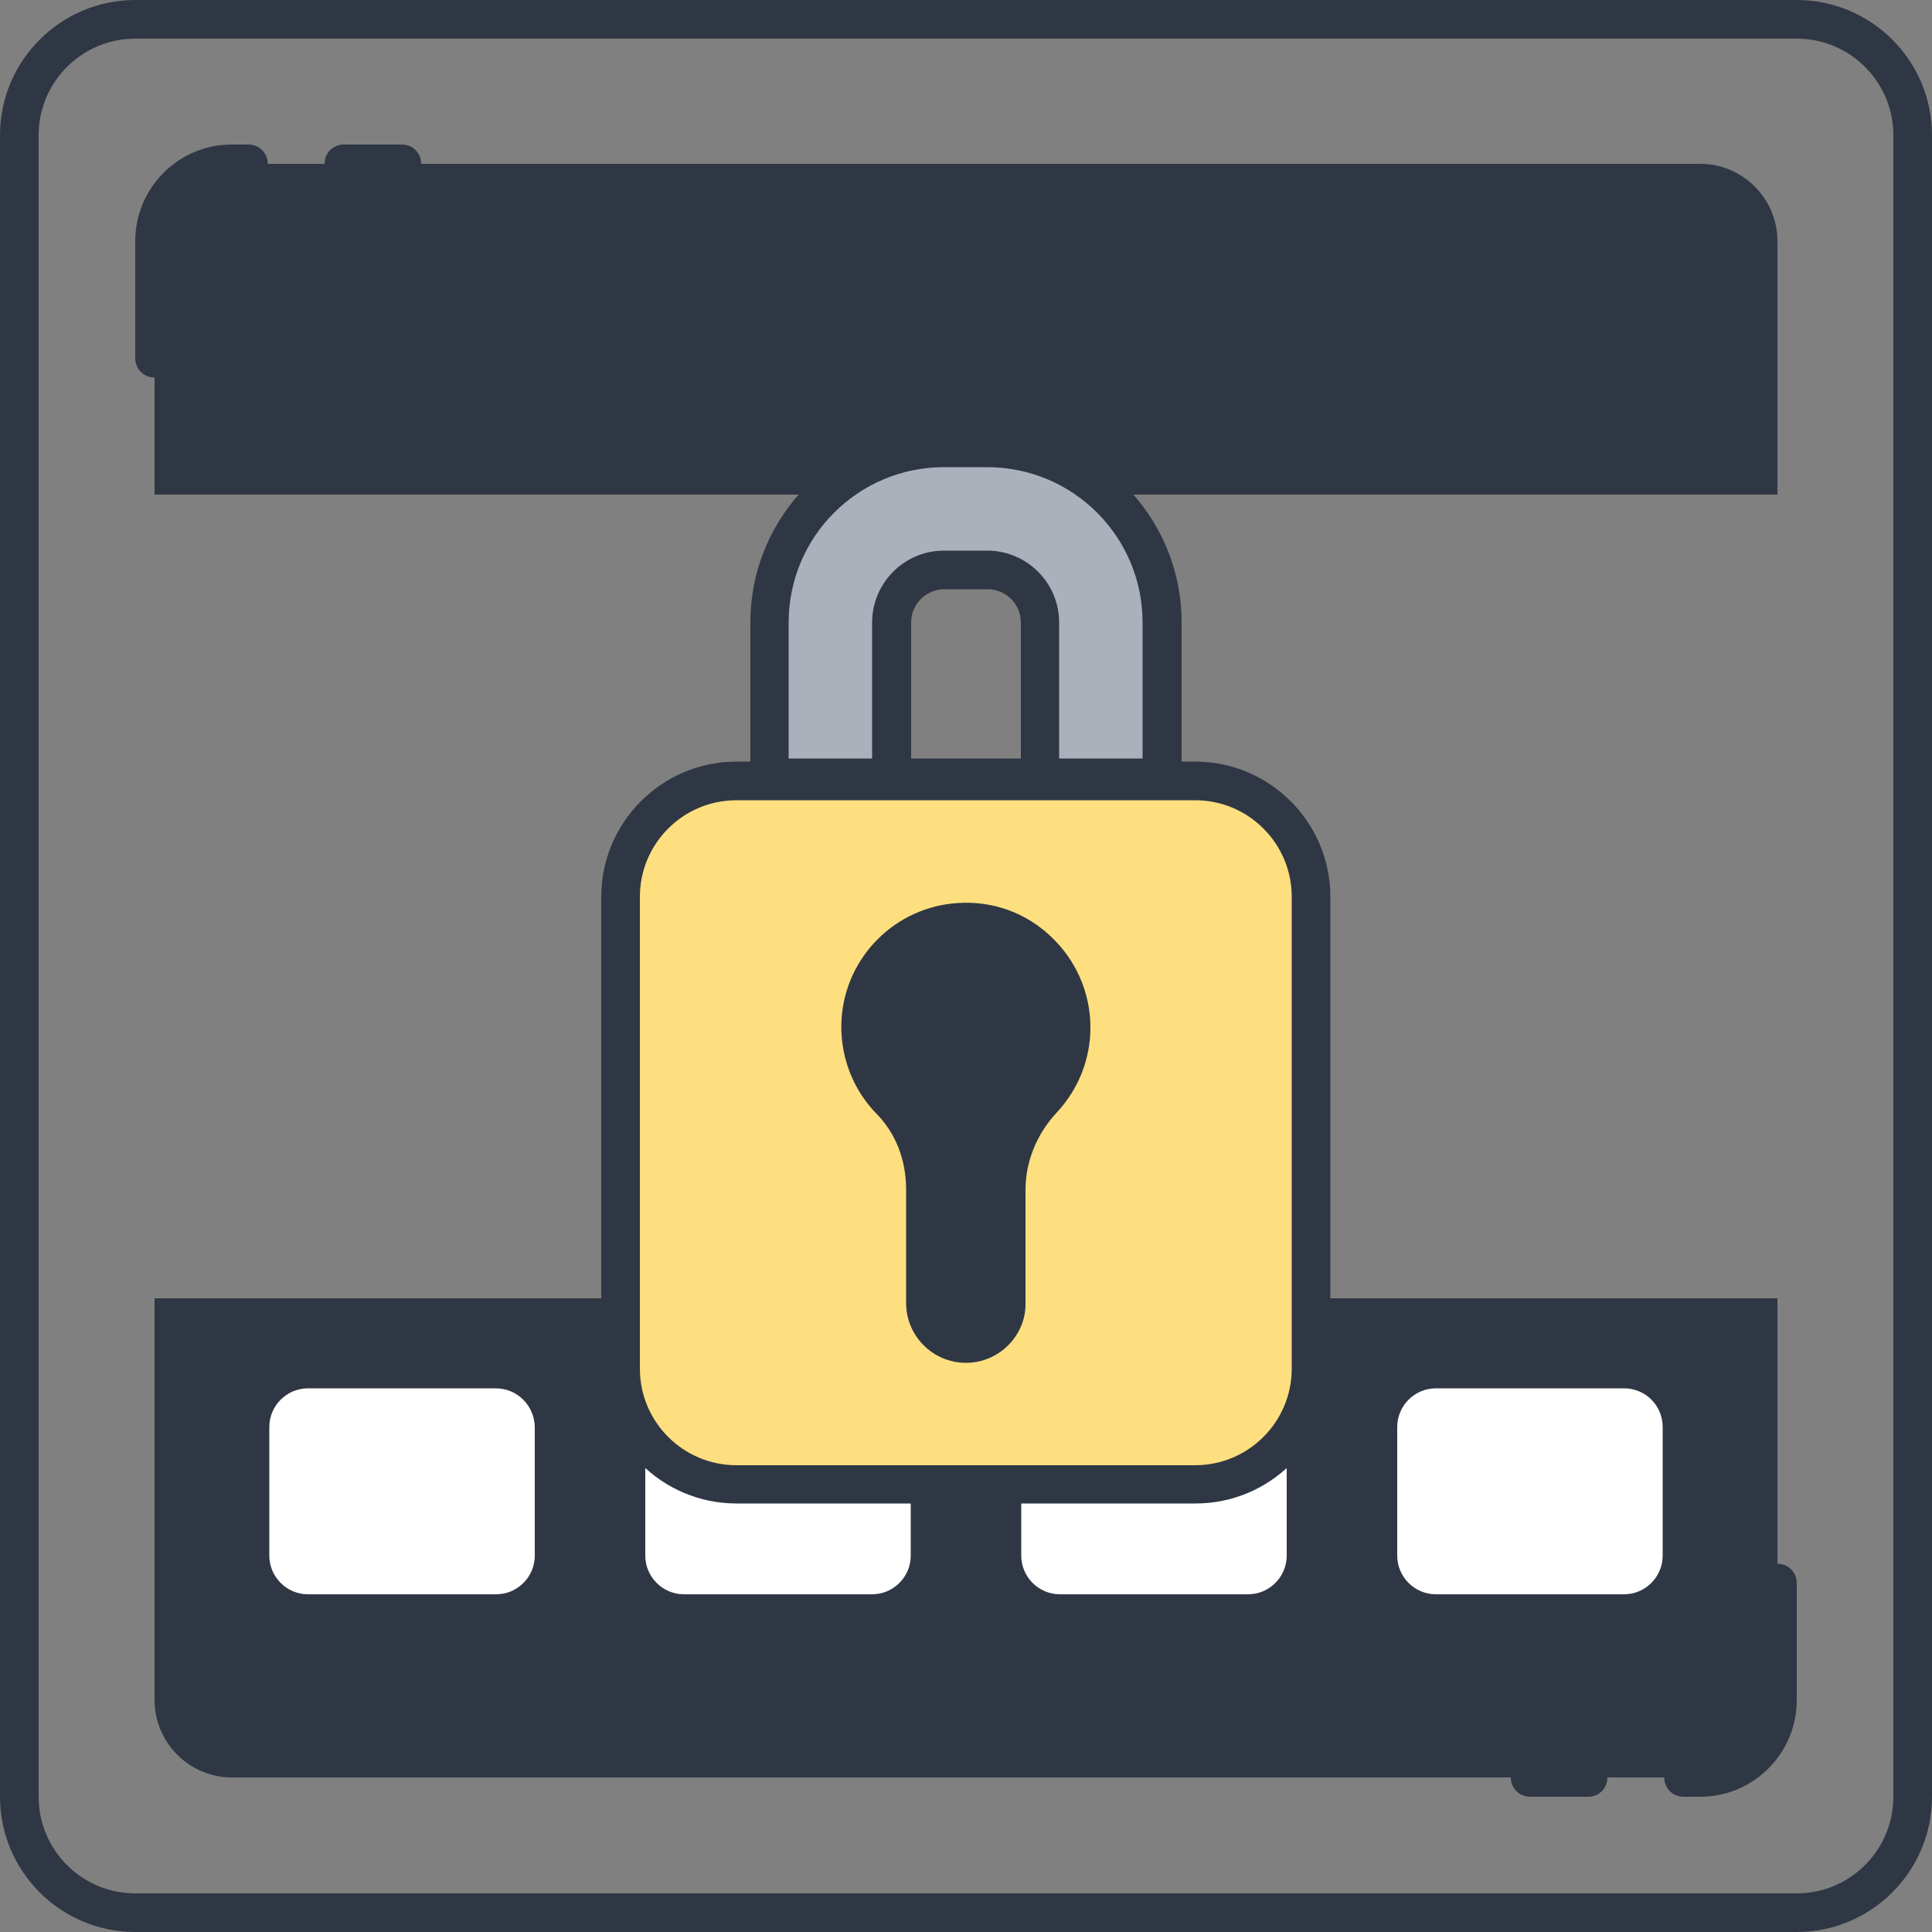 <?xml version="1.0" encoding="utf-8"?>
<!-- Generator: Adobe Illustrator 19.2.0, SVG Export Plug-In . SVG Version: 6.00 Build 0)  -->
<svg version="1.1" id="Layer_1" xmlns="http://www.w3.org/2000/svg" xmlns:xlink="http://www.w3.org/1999/xlink" x="0px" y="0px"
	 viewBox="0 0 500 500" style="enable-background:new 0 0 500 500;" xml:space="preserve">
<rect x="0" y="0" width="500" height="500" fill="#808080" stroke="none"/>
<style type="text/css">
	.st0{fill:#ECF4F7;}
	.st1{fill:#2f3744;}
	.st2{fill:#2f3744;}
	.st3{fill:#AAB1BA;}
	.st4{fill:none;stroke:#2f3744;stroke-width:10;stroke-linecap:round;stroke-linejoin:round;stroke-miterlimit:10;}
	.st5{fill:#FDDF7F;}
	.st6{fill:#FFFFFF;}
</style>
<g>
	<g>
		<g>
			<path class="st2" d="M40,336v104c0,11,9,20,20,20h380c11,0,20-9,20-20V336H40z"/>
		</g>
	</g>
	<g>
		<g>
			<path class="st2" d="M460,128V62.4c0-11-9-20-20-20H60c-11,0-20,9-20,20V128H460z"/>
		</g>
	</g>
	<g>
		<g>
			<path class="st1" d="M465,500H35c-19.3,0-35-15.7-35-35V35C0,15.7,15.7,0,35,0h430c19.3,0,35,15.7,35,35v430
				C500,484.3,484.3,500,465,500z M35,10c-13.8,0-25,11.2-25,25v430c0,13.8,11.2,25,25,25h430c13.8,0,25-11.2,25-25V35
				c0-13.8-11.2-25-25-25H35z"/>
		</g>
	</g>
	<g>
		<g>
			<g>
				<path class="st1" d="M40,97.7c-2.8,0-5-2.2-5-5V62.4c0-13.8,11.2-25,25-25h4.3c2.8,0,5,2.2,5,5c0,2.8-2.2,5-5,5H60
					c-8.3,0-15,6.7-15,15v30.3C45,95.4,42.8,97.7,40,97.7z"/>
			</g>
		</g>
		<g>
			<g>
				<path class="st1" d="M104,47.4H89c-2.8,0-5-2.2-5-5c0-2.8,2.2-5,5-5h15c2.8,0,5,2.2,5,5C109,45.1,106.8,47.4,104,47.4z"/>
			</g>
		</g>
	</g>
	<g>
		<g>
			<g>
				<path class="st1" d="M440,465h-4.3c-2.8,0-5-2.2-5-5s2.2-5,5-5h4.3c8.3,0,15-6.7,15-15v-30.3c0-2.8,2.2-5,5-5s5,2.2,5,5V440
					C465,453.8,453.8,465,440,465z"/>
			</g>
		</g>
		<g>
			<g>
				<path class="st1" d="M411,465h-15c-2.8,0-5-2.2-5-5s2.2-5,5-5h15c2.8,0,5,2.2,5,5S413.8,465,411,465z"/>
			</g>
		</g>
	</g>
	<g>
		<g>
			<g>
				<path class="st6" d="M128.3,359.3H79.7c-5.5,0-10,4.5-10,10v33.3c0,5.5,4.5,10,10,10h48.7c5.5,0,10-4.5,10-10v-33.3
					C138.3,363.8,133.9,359.3,128.3,359.3z"/>
			</g>
		</g>
		<g>
			<g>
				<path class="st6" d="M225.7,359.3H177c-5.5,0-10,4.5-10,10v33.3c0,5.5,4.5,10,10,10h48.7c5.5,0,10-4.5,10-10v-33.3
					C235.7,363.8,231.2,359.3,225.7,359.3z"/>
			</g>
		</g>
		<g>
			<g>
				<path class="st6" d="M323,359.3h-48.7c-5.5,0-10,4.5-10,10v33.3c0,5.5,4.5,10,10,10H323c5.5,0,10-4.5,10-10v-33.3
					C333,363.8,328.5,359.3,323,359.3z"/>
			</g>
		</g>
		<g>
			<g>
				<path class="st6" d="M420.3,359.3h-48.7c-5.5,0-10,4.5-10,10v33.3c0,5.5,4.5,10,10,10h48.7c5.5,0,10-4.5,10-10v-33.3
					C430.3,363.8,425.9,359.3,420.3,359.3z"/>
			</g>
		</g>
	</g>
	<g>
		<g>
			<g>
				<path class="st5" d="M309.4,384.1H190.6c-16.6,0-30-13.4-30-30V232.1c0-16.6,13.4-30,30-30h118.7c16.6,0,30,13.4,30,30v122.1
					C339.4,370.7,325.9,384.1,309.4,384.1z"/>
			</g>
		</g>
		<g>
			<g>
				<path class="st1" d="M309.4,389.1H190.6c-19.3,0-35-15.7-35-35V232.1c0-19.3,15.7-35,35-35h118.7c19.3,0,35,15.7,35,35v122.1
					C344.4,373.4,328.7,389.1,309.4,389.1z M190.6,207.1c-13.8,0-25,11.2-25,25v122.1c0,13.8,11.2,25,25,25h118.7
					c13.8,0,25-11.2,25-25V232.1c0-13.8-11.2-25-25-25H190.6z"/>
			</g>
		</g>
		<g>
			<g>
				<g>
					<path class="st3" d="M300.8,201.3v-40.2c0-24.9-20.3-45.2-45.2-45.2h-11.2c-24.9,0-45.2,20.3-45.2,45.2v40.2H300.8z
						 M230.9,161.1c0-7.5,6.1-13.6,13.6-13.6h11.2c7.5,0,13.6,6.1,13.6,13.6v40.2h-38.3V161.1z"/>
				</g>
			</g>
		</g>
		<g>
			<g>
				<g>
					<path class="st1" d="M300.8,206.3H199.2c-2.8,0-5-2.2-5-5v-40.2c0-27.7,22.5-50.2,50.2-50.2h11.2c27.7,0,50.2,22.5,50.2,50.2
						v40.2C305.8,204.1,303.5,206.3,300.8,206.3z M274.1,196.3h21.6v-35.2c0-22.2-18-40.2-40.2-40.2h-11.2
						c-22.2,0-40.2,18-40.2,40.2v35.2h21.6v-35.2c0-10.2,8.3-18.6,18.6-18.6h11.2c10.2,0,18.6,8.3,18.6,18.6V196.3z M235.9,196.3
						h28.3v-35.2c0-4.7-3.8-8.6-8.6-8.6h-11.2c-4.7,0-8.6,3.8-8.6,8.6V196.3z"/>
				</g>
			</g>
		</g>
		<g>
			<g>
				<path class="st2" d="M277.2,265.7c0-15.6-13.1-28.2-29-27.2c-13.5,0.8-24.5,11.8-25.4,25.3c-0.5,8.1,2.5,15.5,7.6,20.9
					c6,6.1,9,14.5,9,23v29.4c0,5.8,4.7,10.5,10.5,10.5l0,0c5.8,0,10.5-4.7,10.5-10.5v-29.4c0-8.7,3.5-17,9.4-23.4
					C274.4,279.4,277.2,272.9,277.2,265.7z"/>
			</g>
		</g>
		<g>
			<g>
				<path class="st1" d="M250,352.7c-8.5,0-15.5-6.9-15.5-15.5v-29.4c0-7.6-2.7-14.5-7.6-19.5c-6.4-6.5-9.7-15.5-9.1-24.7
					c1.1-16.1,14-28.9,30.1-29.9c9-0.6,17.6,2.5,24.1,8.7c6.5,6.1,10.2,14.6,10.2,23.5c0,8.2-3.1,16-8.7,22
					c-5.2,5.6-8.1,12.7-8.1,20v29.4C265.5,345.7,258.5,352.7,250,352.7z M250,243.5c-0.5,0-1,0-1.4,0c-11.1,0.7-20,9.6-20.7,20.6
					c-0.4,6.4,1.8,12.5,6.2,17c6.7,6.9,10.4,16.3,10.4,26.5v29.4c0,3,2.5,5.5,5.5,5.5s5.5-2.5,5.5-5.5v-29.4
					c0-9.9,3.8-19.4,10.8-26.8c3.8-4.1,6-9.5,6-15.1c0-6.2-2.5-11.9-7-16.2C261,245.6,255.7,243.5,250,243.5z"/>
			</g>
		</g>
	</g>
</g>
</svg>
